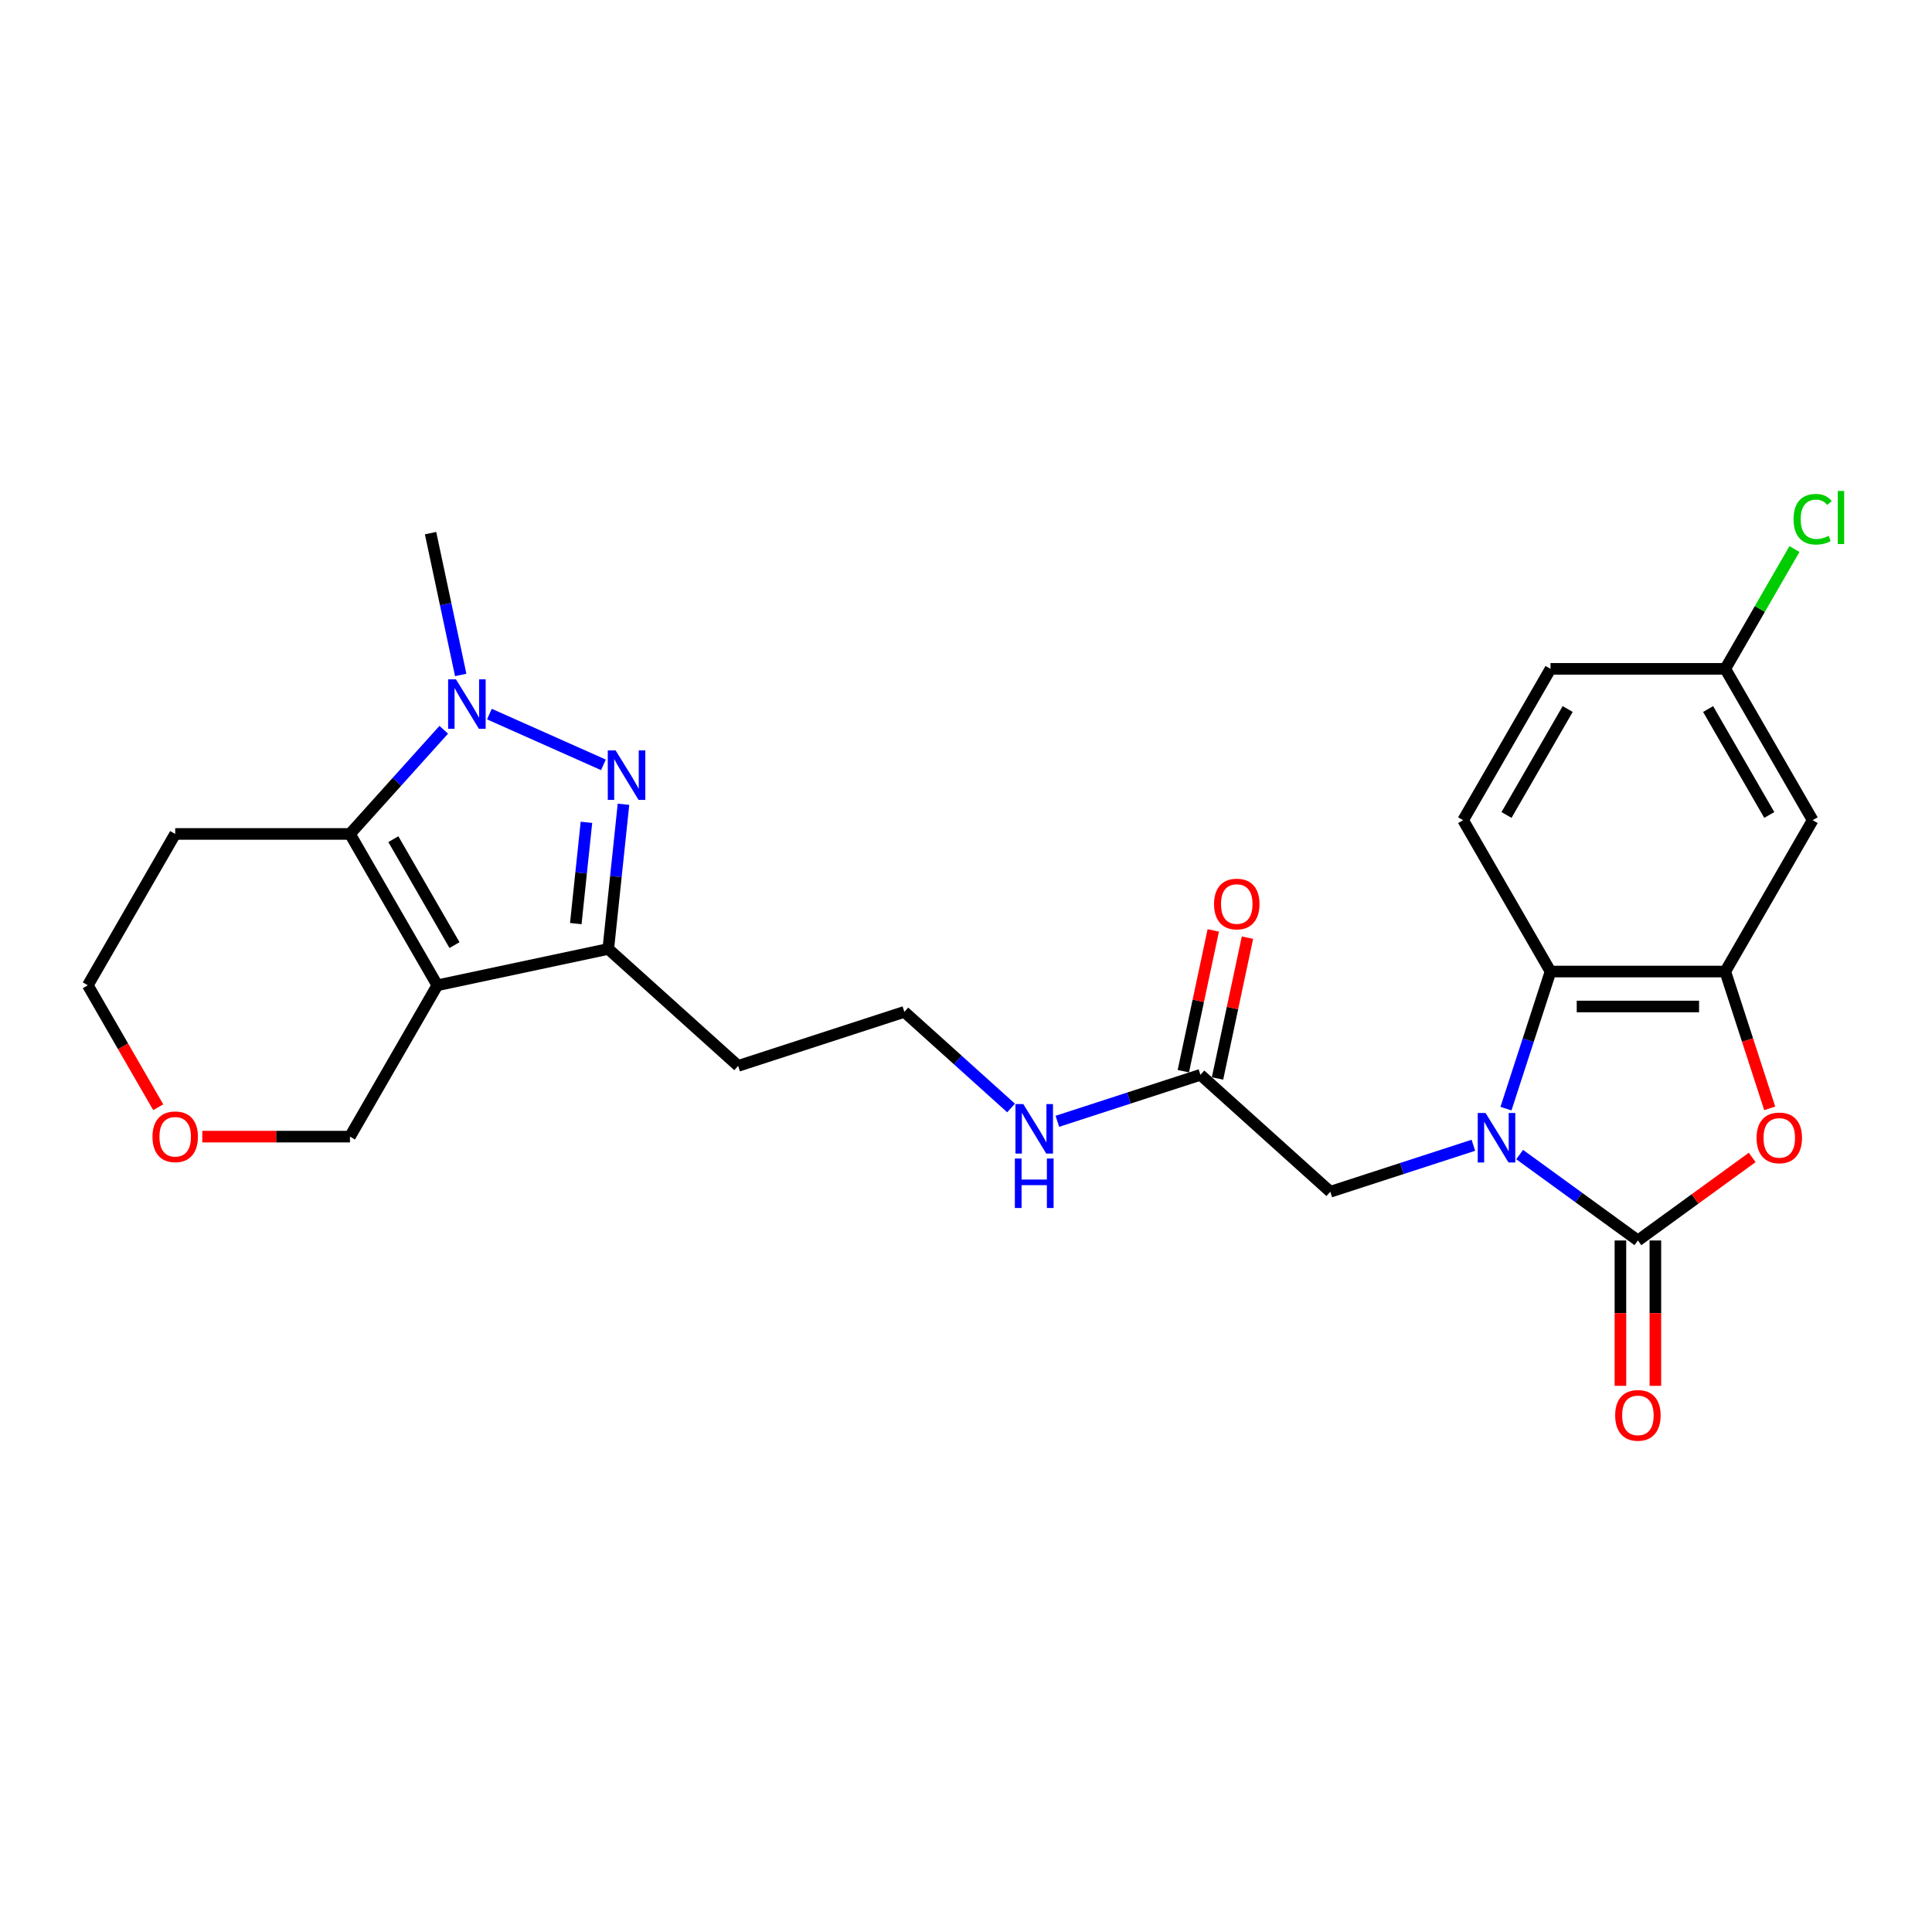 <?xml version='1.0' encoding='iso-8859-1'?>
<svg version='1.1' baseProfile='full'
              xmlns='http://www.w3.org/2000/svg'
                      xmlns:rdkit='http://www.rdkit.org/xml'
                      xmlns:xlink='http://www.w3.org/1999/xlink'
                  xml:space='preserve'
width='1000px' height='1000px' viewBox='0 0 1000 1000'>
<!-- END OF HEADER -->
<rect style='opacity:1.0;fill:#FFFFFF;stroke:none' width='1000' height='1000' x='0' y='0'> </rect>
<path class='bond-0' d='M 786.568,597.598 L 817.17,619.832' style='fill:none;fill-rule:evenodd;stroke:#0000FF;stroke-width:6px;stroke-linecap:butt;stroke-linejoin:miter;stroke-opacity:1' />
<path class='bond-0' d='M 817.17,619.832 L 847.772,642.065' style='fill:none;fill-rule:evenodd;stroke:#000000;stroke-width:6px;stroke-linecap:butt;stroke-linejoin:miter;stroke-opacity:1' />
<path class='bond-8' d='M 779.489,573.827 L 791.017,538.348' style='fill:none;fill-rule:evenodd;stroke:#0000FF;stroke-width:6px;stroke-linecap:butt;stroke-linejoin:miter;stroke-opacity:1' />
<path class='bond-8' d='M 791.017,538.348 L 802.544,502.869' style='fill:none;fill-rule:evenodd;stroke:#000000;stroke-width:6px;stroke-linecap:butt;stroke-linejoin:miter;stroke-opacity:1' />
<path class='bond-9' d='M 762.616,592.788 L 725.59,604.819' style='fill:none;fill-rule:evenodd;stroke:#0000FF;stroke-width:6px;stroke-linecap:butt;stroke-linejoin:miter;stroke-opacity:1' />
<path class='bond-9' d='M 725.59,604.819 L 688.564,616.849' style='fill:none;fill-rule:evenodd;stroke:#000000;stroke-width:6px;stroke-linecap:butt;stroke-linejoin:miter;stroke-opacity:1' />
<path class='bond-6' d='M 847.772,642.065 L 877.352,620.574' style='fill:none;fill-rule:evenodd;stroke:#000000;stroke-width:6px;stroke-linecap:butt;stroke-linejoin:miter;stroke-opacity:1' />
<path class='bond-6' d='M 877.352,620.574 L 906.931,599.084' style='fill:none;fill-rule:evenodd;stroke:#FF0000;stroke-width:6px;stroke-linecap:butt;stroke-linejoin:miter;stroke-opacity:1' />
<path class='bond-13' d='M 838.727,642.065 L 838.727,679.686' style='fill:none;fill-rule:evenodd;stroke:#000000;stroke-width:6px;stroke-linecap:butt;stroke-linejoin:miter;stroke-opacity:1' />
<path class='bond-13' d='M 838.727,679.686 L 838.727,717.306' style='fill:none;fill-rule:evenodd;stroke:#FF0000;stroke-width:6px;stroke-linecap:butt;stroke-linejoin:miter;stroke-opacity:1' />
<path class='bond-13' d='M 856.818,642.065 L 856.818,679.686' style='fill:none;fill-rule:evenodd;stroke:#000000;stroke-width:6px;stroke-linecap:butt;stroke-linejoin:miter;stroke-opacity:1' />
<path class='bond-13' d='M 856.818,679.686 L 856.818,717.306' style='fill:none;fill-rule:evenodd;stroke:#FF0000;stroke-width:6px;stroke-linecap:butt;stroke-linejoin:miter;stroke-opacity:1' />
<path class='bond-1' d='M 226.365,509.981 L 314.844,491.175' style='fill:none;fill-rule:evenodd;stroke:#000000;stroke-width:6px;stroke-linecap:butt;stroke-linejoin:miter;stroke-opacity:1' />
<path class='bond-4' d='M 226.365,509.981 L 181.137,431.645' style='fill:none;fill-rule:evenodd;stroke:#000000;stroke-width:6px;stroke-linecap:butt;stroke-linejoin:miter;stroke-opacity:1' />
<path class='bond-4' d='M 235.248,489.185 L 203.589,434.35' style='fill:none;fill-rule:evenodd;stroke:#000000;stroke-width:6px;stroke-linecap:butt;stroke-linejoin:miter;stroke-opacity:1' />
<path class='bond-15' d='M 226.365,509.981 L 181.137,588.318' style='fill:none;fill-rule:evenodd;stroke:#000000;stroke-width:6px;stroke-linecap:butt;stroke-linejoin:miter;stroke-opacity:1' />
<path class='bond-2' d='M 322.715,416.285 L 318.779,453.73' style='fill:none;fill-rule:evenodd;stroke:#0000FF;stroke-width:6px;stroke-linecap:butt;stroke-linejoin:miter;stroke-opacity:1' />
<path class='bond-2' d='M 318.779,453.73 L 314.844,491.175' style='fill:none;fill-rule:evenodd;stroke:#000000;stroke-width:6px;stroke-linecap:butt;stroke-linejoin:miter;stroke-opacity:1' />
<path class='bond-2' d='M 303.542,425.627 L 300.787,451.839' style='fill:none;fill-rule:evenodd;stroke:#0000FF;stroke-width:6px;stroke-linecap:butt;stroke-linejoin:miter;stroke-opacity:1' />
<path class='bond-2' d='M 300.787,451.839 L 298.032,478.05' style='fill:none;fill-rule:evenodd;stroke:#000000;stroke-width:6px;stroke-linecap:butt;stroke-linejoin:miter;stroke-opacity:1' />
<path class='bond-3' d='M 312.323,395.883 L 253.312,369.61' style='fill:none;fill-rule:evenodd;stroke:#0000FF;stroke-width:6px;stroke-linecap:butt;stroke-linejoin:miter;stroke-opacity:1' />
<path class='bond-22' d='M 238.461,349.353 L 230.659,312.649' style='fill:none;fill-rule:evenodd;stroke:#0000FF;stroke-width:6px;stroke-linecap:butt;stroke-linejoin:miter;stroke-opacity:1' />
<path class='bond-22' d='M 230.659,312.649 L 222.857,275.945' style='fill:none;fill-rule:evenodd;stroke:#000000;stroke-width:6px;stroke-linecap:butt;stroke-linejoin:miter;stroke-opacity:1' />
<path class='bond-28' d='M 229.688,377.724 L 205.413,404.684' style='fill:none;fill-rule:evenodd;stroke:#0000FF;stroke-width:6px;stroke-linecap:butt;stroke-linejoin:miter;stroke-opacity:1' />
<path class='bond-28' d='M 205.413,404.684 L 181.137,431.645' style='fill:none;fill-rule:evenodd;stroke:#000000;stroke-width:6px;stroke-linecap:butt;stroke-linejoin:miter;stroke-opacity:1' />
<path class='bond-16' d='M 181.137,431.645 L 90.682,431.645' style='fill:none;fill-rule:evenodd;stroke:#000000;stroke-width:6px;stroke-linecap:butt;stroke-linejoin:miter;stroke-opacity:1' />
<path class='bond-5' d='M 314.844,491.175 L 382.065,551.701' style='fill:none;fill-rule:evenodd;stroke:#000000;stroke-width:6px;stroke-linecap:butt;stroke-linejoin:miter;stroke-opacity:1' />
<path class='bond-26' d='M 916.008,573.683 L 904.504,538.276' style='fill:none;fill-rule:evenodd;stroke:#FF0000;stroke-width:6px;stroke-linecap:butt;stroke-linejoin:miter;stroke-opacity:1' />
<path class='bond-26' d='M 904.504,538.276 L 893,502.869' style='fill:none;fill-rule:evenodd;stroke:#000000;stroke-width:6px;stroke-linecap:butt;stroke-linejoin:miter;stroke-opacity:1' />
<path class='bond-7' d='M 893,502.869 L 802.544,502.869' style='fill:none;fill-rule:evenodd;stroke:#000000;stroke-width:6px;stroke-linecap:butt;stroke-linejoin:miter;stroke-opacity:1' />
<path class='bond-7' d='M 879.431,520.96 L 816.113,520.96' style='fill:none;fill-rule:evenodd;stroke:#000000;stroke-width:6px;stroke-linecap:butt;stroke-linejoin:miter;stroke-opacity:1' />
<path class='bond-10' d='M 893,502.869 L 938.227,424.532' style='fill:none;fill-rule:evenodd;stroke:#000000;stroke-width:6px;stroke-linecap:butt;stroke-linejoin:miter;stroke-opacity:1' />
<path class='bond-12' d='M 802.544,502.869 L 757.317,424.532' style='fill:none;fill-rule:evenodd;stroke:#000000;stroke-width:6px;stroke-linecap:butt;stroke-linejoin:miter;stroke-opacity:1' />
<path class='bond-11' d='M 688.564,616.849 L 621.343,556.323' style='fill:none;fill-rule:evenodd;stroke:#000000;stroke-width:6px;stroke-linecap:butt;stroke-linejoin:miter;stroke-opacity:1' />
<path class='bond-27' d='M 938.227,424.532 L 893,346.196' style='fill:none;fill-rule:evenodd;stroke:#000000;stroke-width:6px;stroke-linecap:butt;stroke-linejoin:miter;stroke-opacity:1' />
<path class='bond-27' d='M 915.776,421.827 L 884.117,366.992' style='fill:none;fill-rule:evenodd;stroke:#000000;stroke-width:6px;stroke-linecap:butt;stroke-linejoin:miter;stroke-opacity:1' />
<path class='bond-14' d='M 630.191,558.204 L 637.935,521.771' style='fill:none;fill-rule:evenodd;stroke:#000000;stroke-width:6px;stroke-linecap:butt;stroke-linejoin:miter;stroke-opacity:1' />
<path class='bond-14' d='M 637.935,521.771 L 645.679,485.338' style='fill:none;fill-rule:evenodd;stroke:#FF0000;stroke-width:6px;stroke-linecap:butt;stroke-linejoin:miter;stroke-opacity:1' />
<path class='bond-14' d='M 612.495,554.442 L 620.239,518.009' style='fill:none;fill-rule:evenodd;stroke:#000000;stroke-width:6px;stroke-linecap:butt;stroke-linejoin:miter;stroke-opacity:1' />
<path class='bond-14' d='M 620.239,518.009 L 627.983,481.576' style='fill:none;fill-rule:evenodd;stroke:#FF0000;stroke-width:6px;stroke-linecap:butt;stroke-linejoin:miter;stroke-opacity:1' />
<path class='bond-19' d='M 621.343,556.323 L 584.317,568.353' style='fill:none;fill-rule:evenodd;stroke:#000000;stroke-width:6px;stroke-linecap:butt;stroke-linejoin:miter;stroke-opacity:1' />
<path class='bond-19' d='M 584.317,568.353 L 547.291,580.384' style='fill:none;fill-rule:evenodd;stroke:#0000FF;stroke-width:6px;stroke-linecap:butt;stroke-linejoin:miter;stroke-opacity:1' />
<path class='bond-21' d='M 757.317,424.532 L 802.544,346.196' style='fill:none;fill-rule:evenodd;stroke:#000000;stroke-width:6px;stroke-linecap:butt;stroke-linejoin:miter;stroke-opacity:1' />
<path class='bond-21' d='M 779.768,421.827 L 811.428,366.992' style='fill:none;fill-rule:evenodd;stroke:#000000;stroke-width:6px;stroke-linecap:butt;stroke-linejoin:miter;stroke-opacity:1' />
<path class='bond-17' d='M 181.137,588.318 L 142.92,588.318' style='fill:none;fill-rule:evenodd;stroke:#000000;stroke-width:6px;stroke-linecap:butt;stroke-linejoin:miter;stroke-opacity:1' />
<path class='bond-17' d='M 142.92,588.318 L 104.703,588.318' style='fill:none;fill-rule:evenodd;stroke:#FF0000;stroke-width:6px;stroke-linecap:butt;stroke-linejoin:miter;stroke-opacity:1' />
<path class='bond-29' d='M 90.682,431.645 L 45.455,509.981' style='fill:none;fill-rule:evenodd;stroke:#000000;stroke-width:6px;stroke-linecap:butt;stroke-linejoin:miter;stroke-opacity:1' />
<path class='bond-25' d='M 81.898,573.103 L 63.676,541.542' style='fill:none;fill-rule:evenodd;stroke:#FF0000;stroke-width:6px;stroke-linecap:butt;stroke-linejoin:miter;stroke-opacity:1' />
<path class='bond-25' d='M 63.676,541.542 L 45.455,509.981' style='fill:none;fill-rule:evenodd;stroke:#000000;stroke-width:6px;stroke-linecap:butt;stroke-linejoin:miter;stroke-opacity:1' />
<path class='bond-18' d='M 382.065,551.701 L 468.093,523.749' style='fill:none;fill-rule:evenodd;stroke:#000000;stroke-width:6px;stroke-linecap:butt;stroke-linejoin:miter;stroke-opacity:1' />
<path class='bond-23' d='M 523.338,573.492 L 495.716,548.62' style='fill:none;fill-rule:evenodd;stroke:#0000FF;stroke-width:6px;stroke-linecap:butt;stroke-linejoin:miter;stroke-opacity:1' />
<path class='bond-23' d='M 495.716,548.62 L 468.093,523.749' style='fill:none;fill-rule:evenodd;stroke:#000000;stroke-width:6px;stroke-linecap:butt;stroke-linejoin:miter;stroke-opacity:1' />
<path class='bond-20' d='M 893,346.196 L 802.544,346.196' style='fill:none;fill-rule:evenodd;stroke:#000000;stroke-width:6px;stroke-linecap:butt;stroke-linejoin:miter;stroke-opacity:1' />
<path class='bond-24' d='M 893,346.196 L 910.903,315.187' style='fill:none;fill-rule:evenodd;stroke:#000000;stroke-width:6px;stroke-linecap:butt;stroke-linejoin:miter;stroke-opacity:1' />
<path class='bond-24' d='M 910.903,315.187 L 928.806,284.177' style='fill:none;fill-rule:evenodd;stroke:#00CC00;stroke-width:6px;stroke-linecap:butt;stroke-linejoin:miter;stroke-opacity:1' />
<path  class='atom-0' d='M 768.93 576.089
L 777.324 589.657
Q 778.156 590.996, 779.495 593.42
Q 780.834 595.844, 780.906 595.989
L 780.906 576.089
L 784.307 576.089
L 784.307 601.706
L 780.797 601.706
L 771.788 586.871
Q 770.739 585.134, 769.617 583.144
Q 768.532 581.154, 768.206 580.539
L 768.206 601.706
L 764.877 601.706
L 764.877 576.089
L 768.93 576.089
' fill='#0000FF'/>
<path  class='atom-3' d='M 318.636 388.406
L 327.031 401.975
Q 327.863 403.313, 329.202 405.738
Q 330.54 408.162, 330.613 408.306
L 330.613 388.406
L 334.014 388.406
L 334.014 414.023
L 330.504 414.023
L 321.495 399.189
Q 320.446 397.452, 319.324 395.462
Q 318.238 393.472, 317.913 392.857
L 317.913 414.023
L 314.584 414.023
L 314.584 388.406
L 318.636 388.406
' fill='#0000FF'/>
<path  class='atom-4' d='M 236.001 351.615
L 244.396 365.183
Q 245.228 366.522, 246.567 368.946
Q 247.905 371.37, 247.978 371.515
L 247.978 351.615
L 251.379 351.615
L 251.379 377.232
L 247.869 377.232
L 238.86 362.397
Q 237.81 360.66, 236.689 358.67
Q 235.603 356.68, 235.278 356.065
L 235.278 377.232
L 231.949 377.232
L 231.949 351.615
L 236.001 351.615
' fill='#0000FF'/>
<path  class='atom-7' d='M 909.193 588.969
Q 909.193 582.818, 912.232 579.381
Q 915.271 575.944, 920.952 575.944
Q 926.632 575.944, 929.672 579.381
Q 932.711 582.818, 932.711 588.969
Q 932.711 595.193, 929.636 598.739
Q 926.56 602.248, 920.952 602.248
Q 915.307 602.248, 912.232 598.739
Q 909.193 595.229, 909.193 588.969
M 920.952 599.354
Q 924.86 599.354, 926.958 596.749
Q 929.093 594.107, 929.093 588.969
Q 929.093 583.94, 926.958 581.407
Q 924.86 578.838, 920.952 578.838
Q 917.044 578.838, 914.909 581.371
Q 912.811 583.904, 912.811 588.969
Q 912.811 594.143, 914.909 596.749
Q 917.044 599.354, 920.952 599.354
' fill='#FF0000'/>
<path  class='atom-14' d='M 836.013 732.593
Q 836.013 726.442, 839.052 723.005
Q 842.091 719.567, 847.772 719.567
Q 853.453 719.567, 856.492 723.005
Q 859.531 726.442, 859.531 732.593
Q 859.531 738.816, 856.456 742.362
Q 853.38 745.872, 847.772 745.872
Q 842.128 745.872, 839.052 742.362
Q 836.013 738.853, 836.013 732.593
M 847.772 742.977
Q 851.68 742.977, 853.778 740.372
Q 855.913 737.731, 855.913 732.593
Q 855.913 727.564, 853.778 725.031
Q 851.68 722.462, 847.772 722.462
Q 843.864 722.462, 841.73 724.995
Q 839.631 727.528, 839.631 732.593
Q 839.631 737.767, 841.73 740.372
Q 843.864 742.977, 847.772 742.977
' fill='#FF0000'/>
<path  class='atom-15' d='M 628.39 467.917
Q 628.39 461.766, 631.43 458.328
Q 634.469 454.891, 640.149 454.891
Q 645.83 454.891, 648.869 458.328
Q 651.909 461.766, 651.909 467.917
Q 651.909 474.14, 648.833 477.686
Q 645.758 481.195, 640.149 481.195
Q 634.505 481.195, 631.43 477.686
Q 628.39 474.176, 628.39 467.917
M 640.149 478.301
Q 644.057 478.301, 646.156 475.696
Q 648.29 473.055, 648.29 467.917
Q 648.29 462.887, 646.156 460.355
Q 644.057 457.786, 640.149 457.786
Q 636.242 457.786, 634.107 460.318
Q 632.008 462.851, 632.008 467.917
Q 632.008 473.091, 634.107 475.696
Q 636.242 478.301, 640.149 478.301
' fill='#FF0000'/>
<path  class='atom-18' d='M 78.923 588.39
Q 78.923 582.239, 81.962 578.802
Q 85.002 575.365, 90.682 575.365
Q 96.363 575.365, 99.402 578.802
Q 102.441 582.239, 102.441 588.39
Q 102.441 594.614, 99.366 598.159
Q 96.29 601.669, 90.682 601.669
Q 85.038 601.669, 81.962 598.159
Q 78.923 594.65, 78.923 588.39
M 90.682 598.774
Q 94.59 598.774, 96.688 596.169
Q 98.823 593.528, 98.823 588.39
Q 98.823 583.361, 96.688 580.828
Q 94.59 578.259, 90.682 578.259
Q 86.775 578.259, 84.64 580.792
Q 82.541 583.325, 82.541 588.39
Q 82.541 593.564, 84.64 596.169
Q 86.775 598.774, 90.682 598.774
' fill='#FF0000'/>
<path  class='atom-20' d='M 529.652 571.467
L 538.046 585.035
Q 538.879 586.374, 540.217 588.798
Q 541.556 591.222, 541.628 591.367
L 541.628 571.467
L 545.029 571.467
L 545.029 597.084
L 541.52 597.084
L 532.51 582.249
Q 531.461 580.512, 530.34 578.522
Q 529.254 576.532, 528.928 575.917
L 528.928 597.084
L 525.6 597.084
L 525.6 571.467
L 529.652 571.467
' fill='#0000FF'/>
<path  class='atom-20' d='M 525.292 599.645
L 528.766 599.645
L 528.766 610.536
L 541.864 610.536
L 541.864 599.645
L 545.337 599.645
L 545.337 625.262
L 541.864 625.262
L 541.864 613.431
L 528.766 613.431
L 528.766 625.262
L 525.292 625.262
L 525.292 599.645
' fill='#0000FF'/>
<path  class='atom-25' d='M 928.35 268.746
Q 928.35 262.378, 931.317 259.049
Q 934.32 255.684, 940 255.684
Q 945.283 255.684, 948.105 259.411
L 945.717 261.365
Q 943.655 258.651, 940 258.651
Q 936.129 258.651, 934.066 261.256
Q 932.04 263.825, 932.04 268.746
Q 932.04 273.811, 934.139 276.416
Q 936.273 279.021, 940.398 279.021
Q 943.22 279.021, 946.513 277.321
L 947.526 280.035
Q 946.187 280.903, 944.161 281.409
Q 942.135 281.916, 939.892 281.916
Q 934.32 281.916, 931.317 278.515
Q 928.35 275.114, 928.35 268.746
' fill='#00CC00'/>
<path  class='atom-25' d='M 951.217 254.128
L 954.545 254.128
L 954.545 281.59
L 951.217 281.59
L 951.217 254.128
' fill='#00CC00'/>
</svg>
